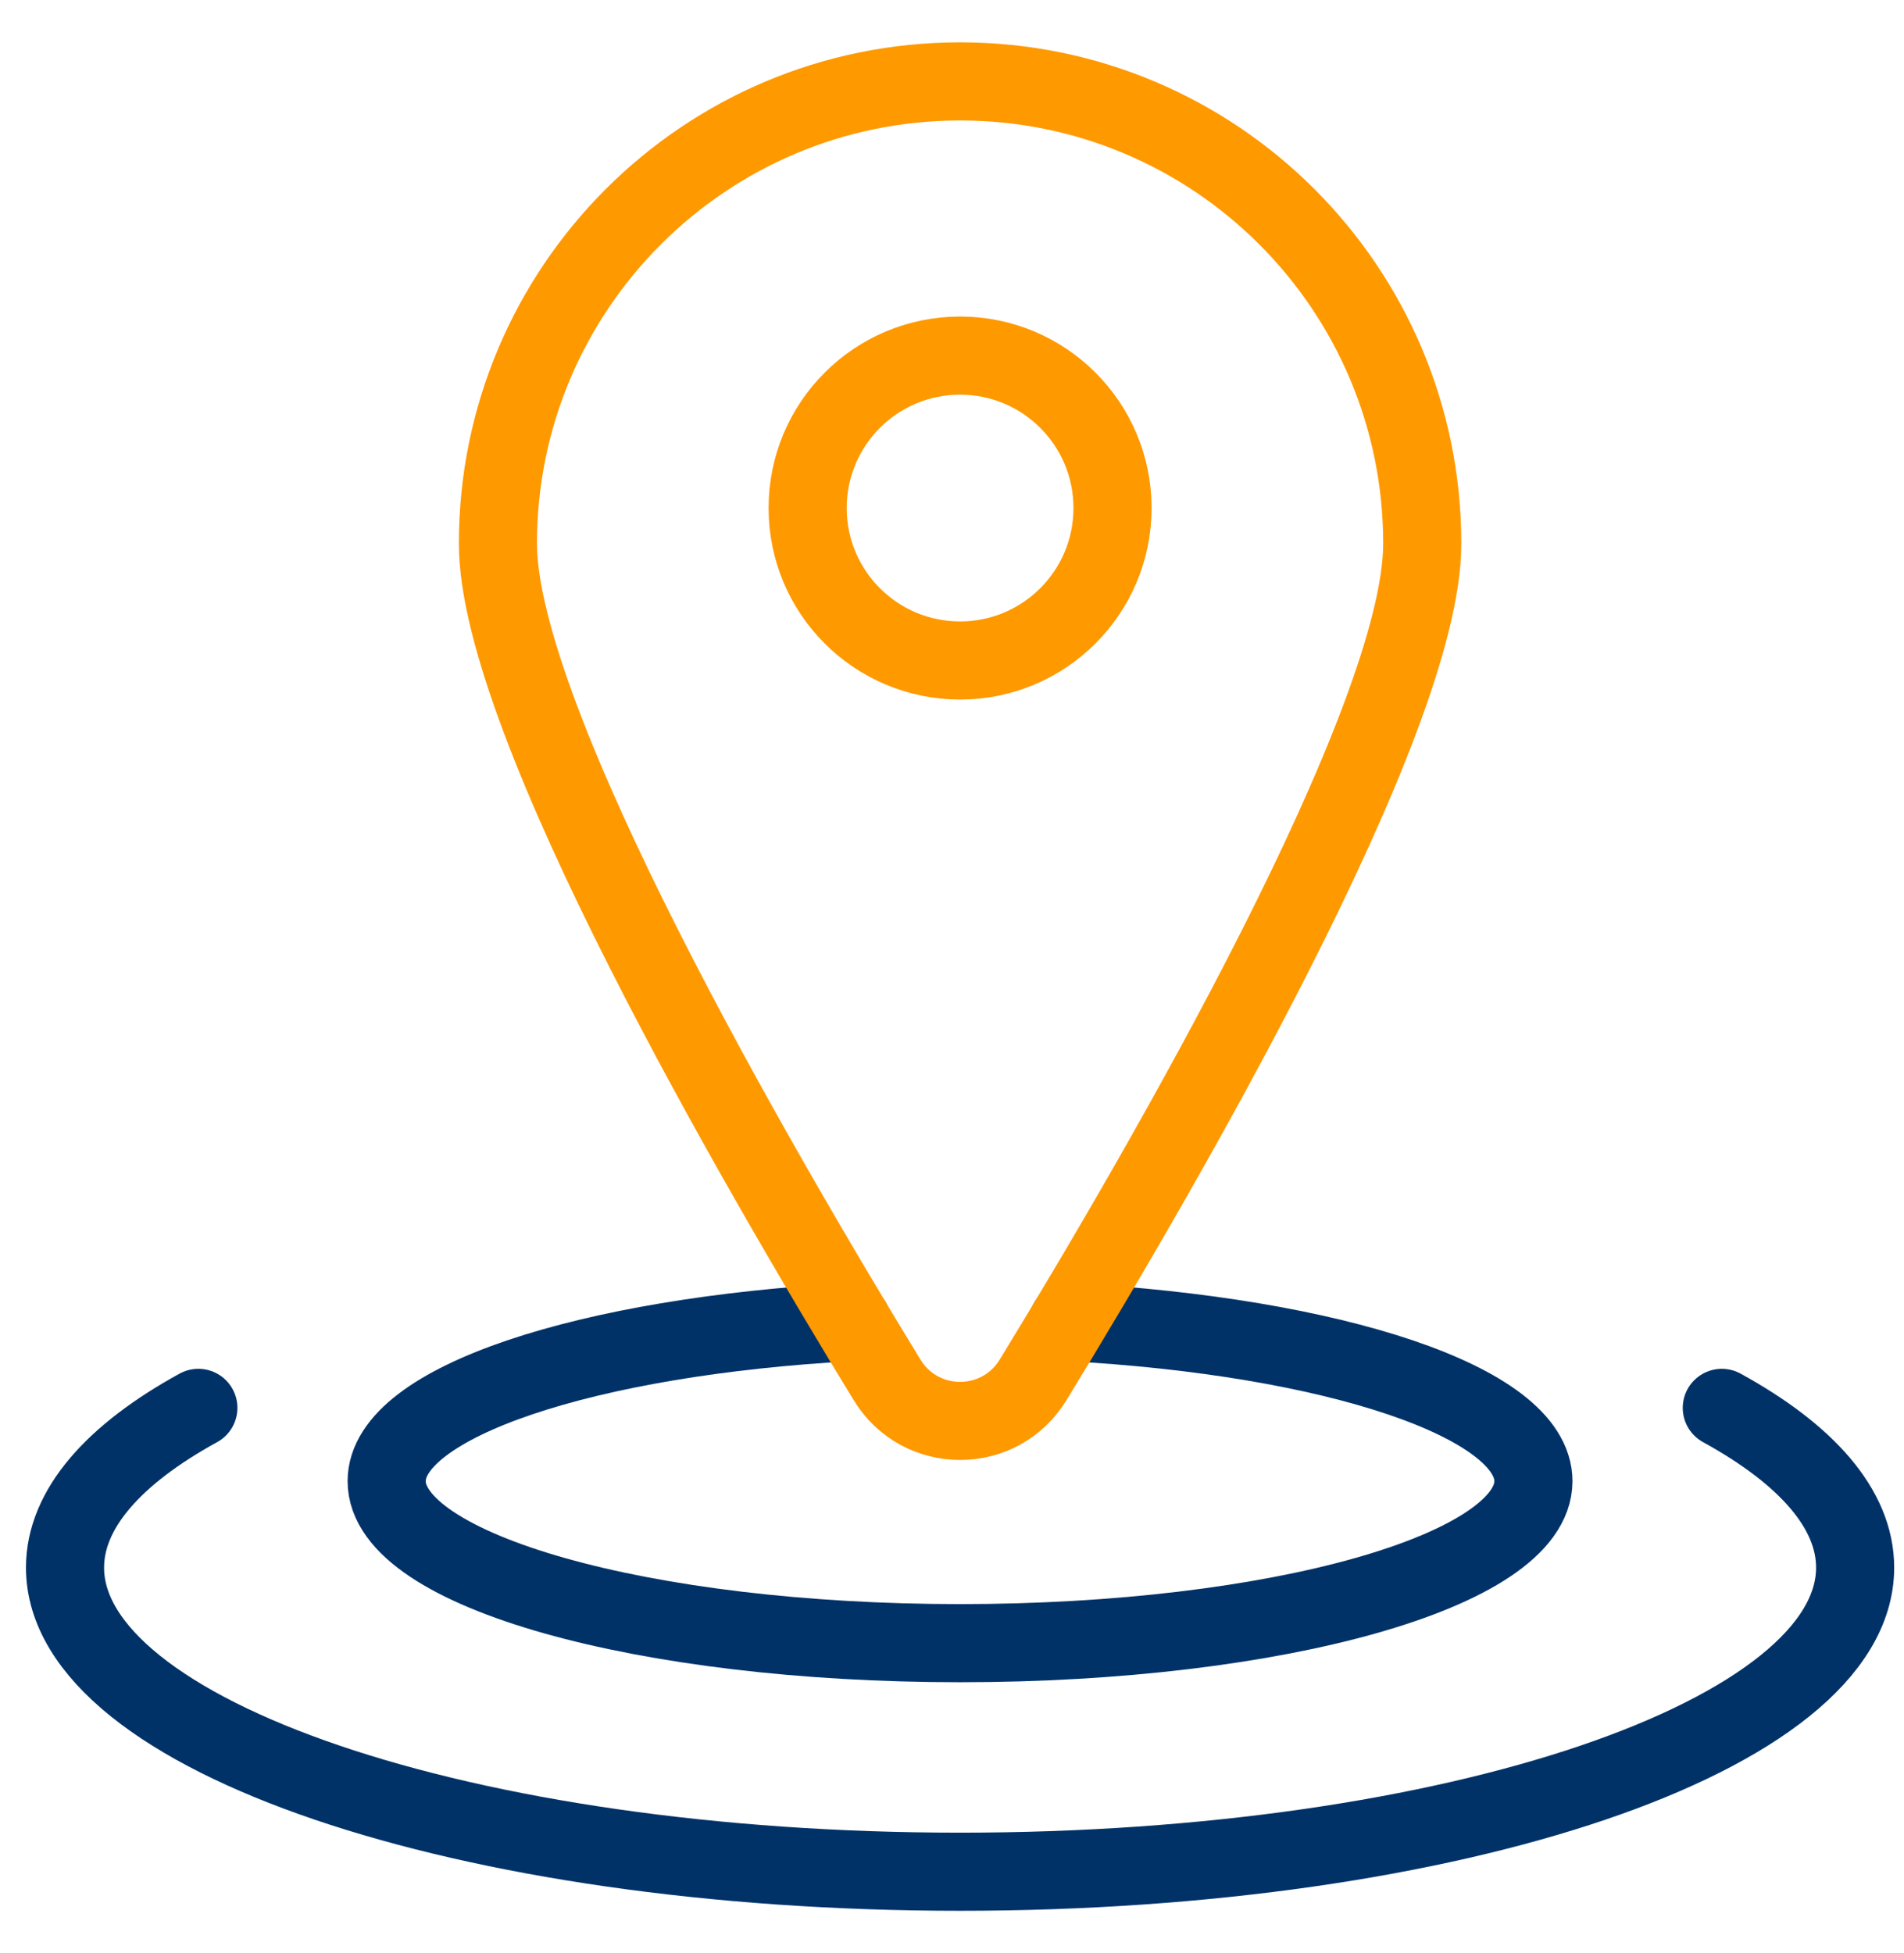 <svg width="39" height="40" viewBox="0 0 39 40" fill="none" xmlns="http://www.w3.org/2000/svg">
<g id="Group">
<g id="Clip path group">
<g id="Group_2">
<path id="Vector" d="M21.878 27.076C27.306 27.368 31.409 28.716 31.409 30.335C31.409 32.167 26.151 33.653 19.665 33.653C13.178 33.653 7.92 32.167 7.92 30.335C7.92 28.716 12.023 27.368 17.451 27.076" stroke="#003268" stroke-width="1.6" stroke-miterlimit="10" stroke-linecap="round" stroke-linejoin="round"/>
<path id="Vector_2" d="M4.063 28.834C2.332 29.784 1.332 30.905 1.332 32.105C1.332 35.545 9.54 38.334 19.665 38.334C29.791 38.334 37.999 35.545 37.999 32.105C37.999 30.905 36.999 29.784 35.268 28.834" stroke="#003268" stroke-width="1.6" stroke-miterlimit="10" stroke-linecap="round" stroke-linejoin="round"/>
<path id="Vector_3" d="M19.666 13.527C17.941 13.527 16.543 12.13 16.543 10.405C16.543 8.681 17.941 7.283 19.666 7.283C21.39 7.283 22.788 8.681 22.788 10.405C22.788 12.13 21.39 13.527 19.666 13.527ZM19.666 1.667C14.438 1.667 10.199 5.905 10.199 11.133C10.199 14.764 15.503 23.898 18.171 28.262C18.854 29.381 20.477 29.381 21.16 28.262C23.828 23.898 29.132 14.764 29.132 11.133C29.132 5.905 24.894 1.667 19.666 1.667Z" stroke="#FF9900" stroke-width="1.6" stroke-miterlimit="10" stroke-linecap="round" stroke-linejoin="round"/>
</g>
</g>
</g>
</svg>
